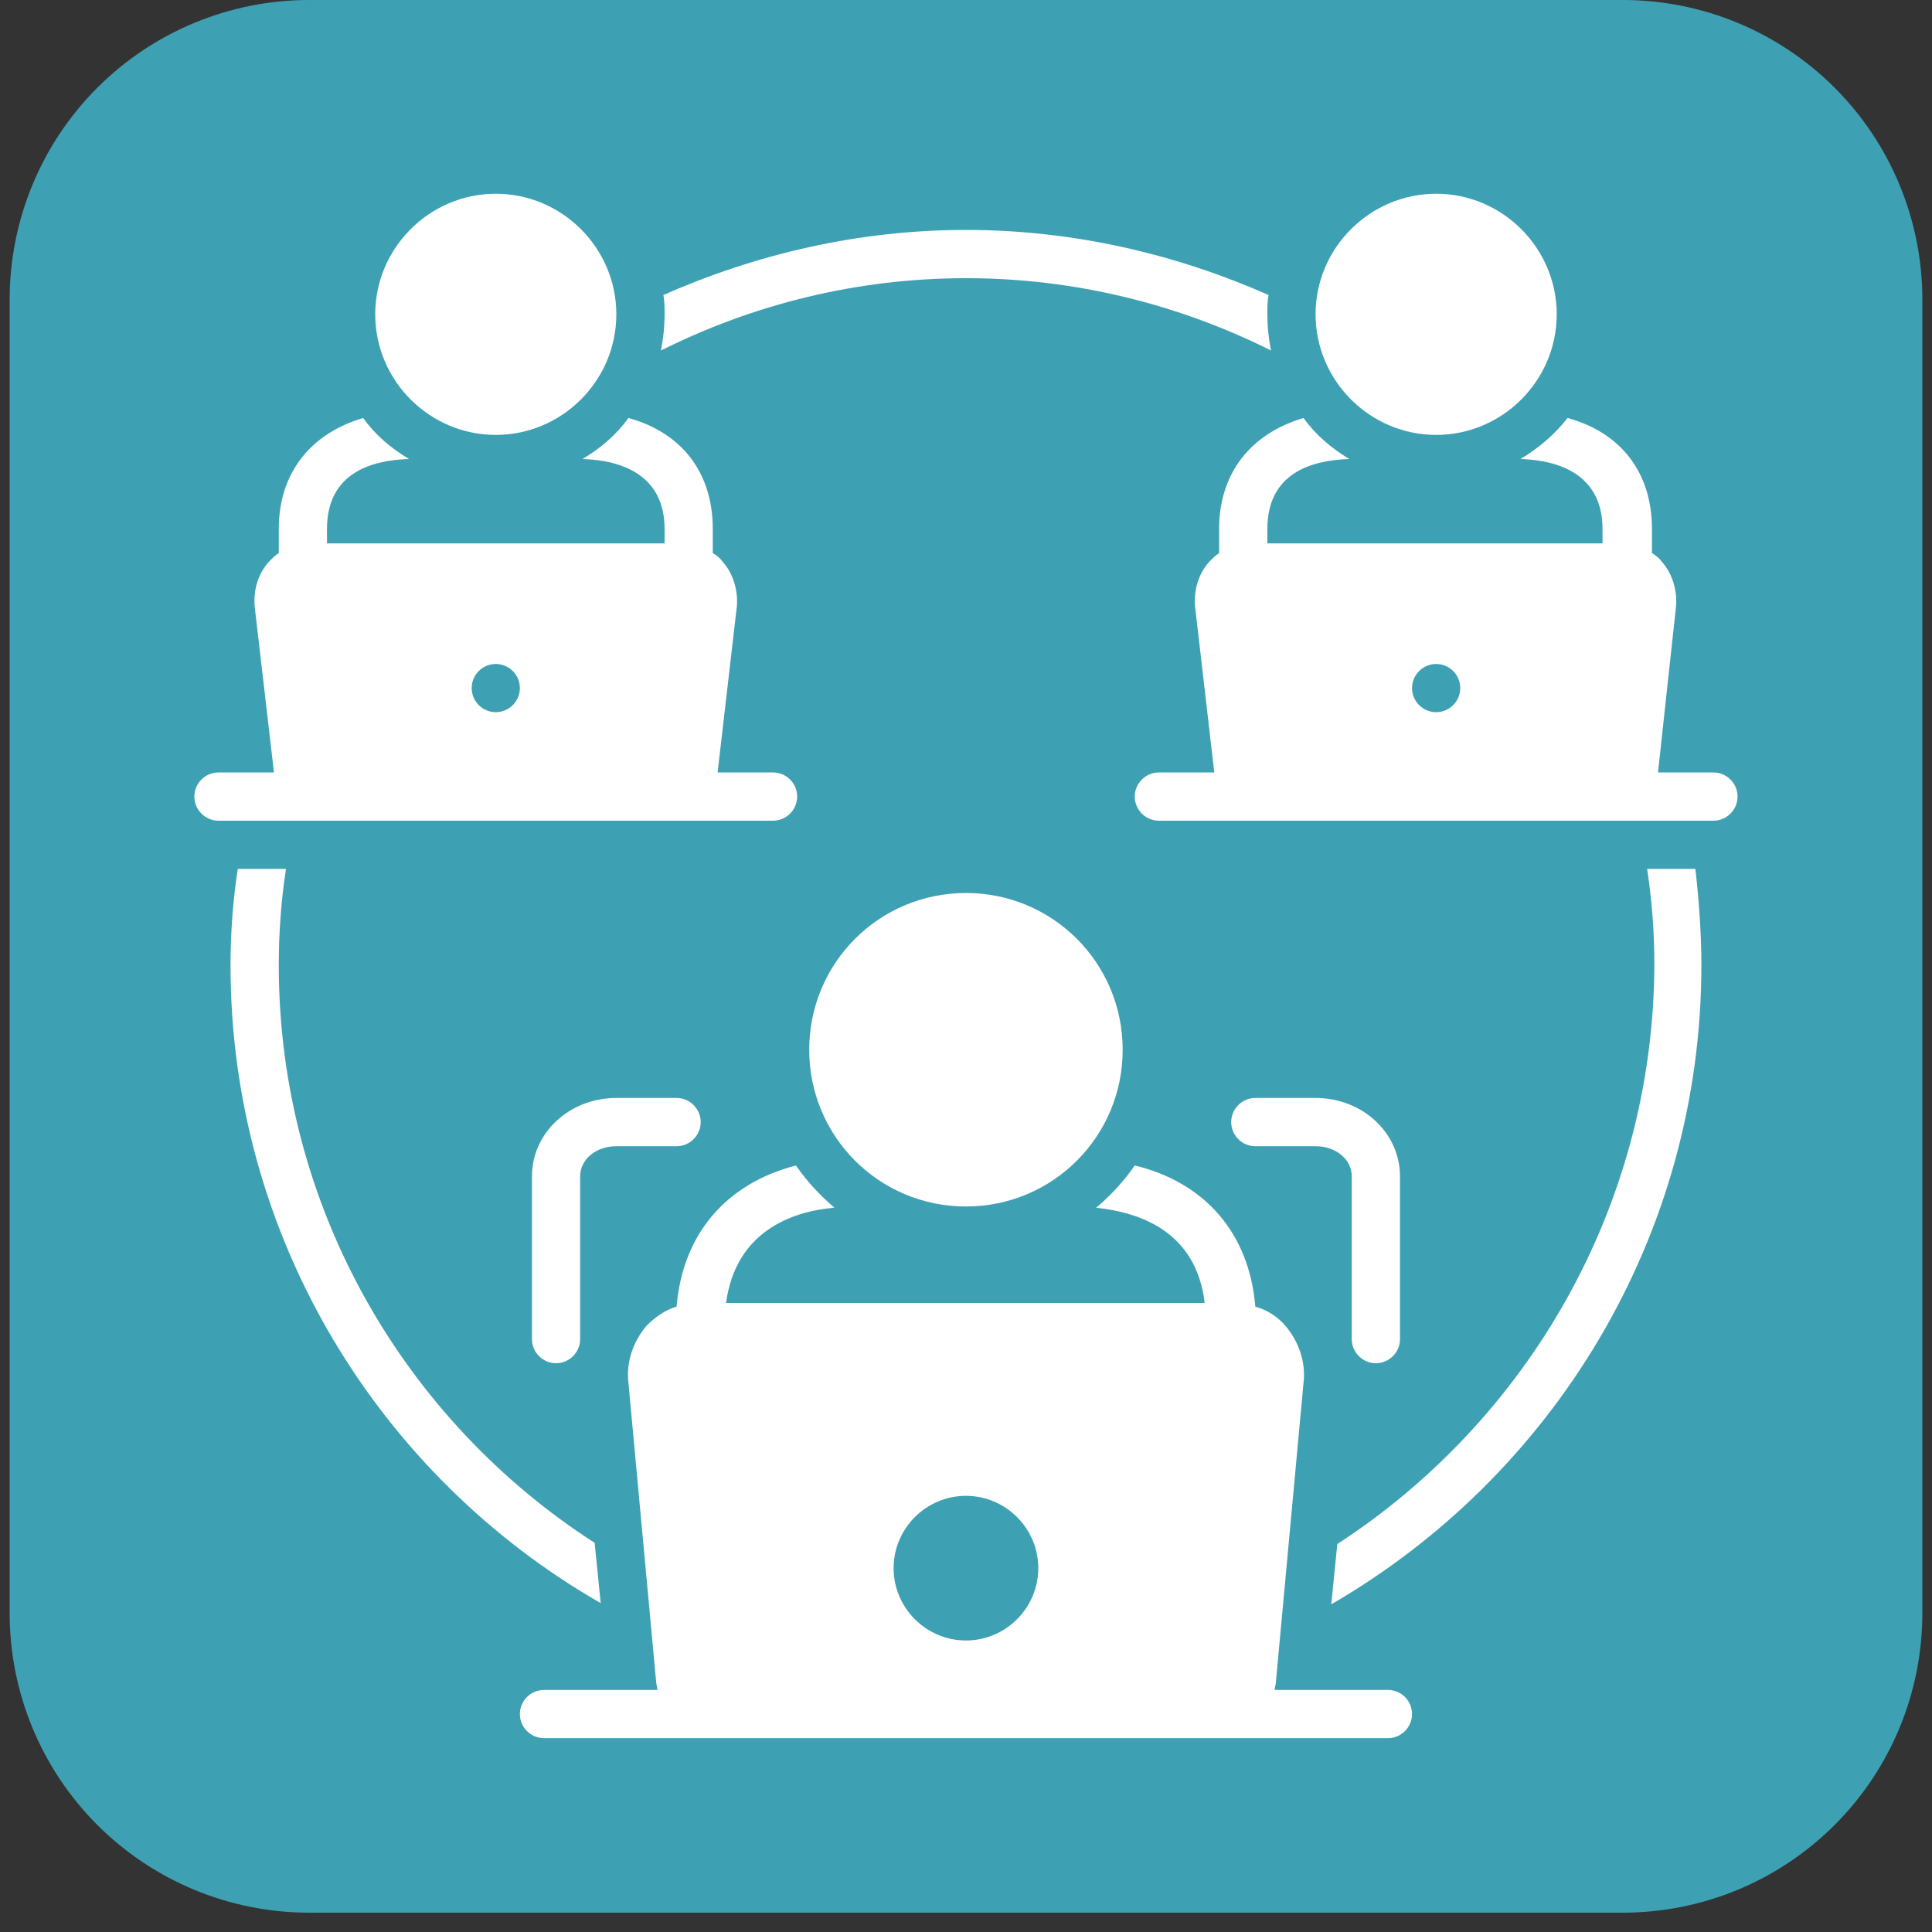 <svg xmlns="http://www.w3.org/2000/svg" xmlns:xlink="http://www.w3.org/1999/xlink" width="200" zoomAndPan="magnify" viewBox="0 0 150 150" height="200" preserveAspectRatio="xMidYMid meet"><rect x="0" y="0" width="150" height="150" fill="#333333" stroke="none"/><defs><clipPath id="2ec1c910bc"><path d="M 0.75 0 L 149.25 0 L 149.25 148.5 L 0.75 148.5 Z M 0.75 0 "></path></clipPath><clipPath id="b7b98f7a0c"><path d="M 24 0 L 126 0 C 132.168 0 138.078 2.449 142.441 6.809 C 146.801 11.172 149.25 17.082 149.25 23.25 L 149.25 125.25 C 149.25 131.418 146.801 137.328 142.441 141.691 C 138.078 146.051 132.168 148.5 126 148.5 L 24 148.5 C 17.832 148.5 11.922 146.051 7.559 141.691 C 3.199 137.328 0.75 131.418 0.75 125.25 L 0.75 23.25 C 0.75 17.082 3.199 11.172 7.559 6.809 C 11.922 2.449 17.832 0 24 0 Z M 24 0 "></path></clipPath><clipPath id="9c0dcfb689"><path d="M 29 15.043 L 48 15.043 L 48 34 L 29 34 Z M 29 15.043 "></path></clipPath><clipPath id="622b4589f7"><path d="M 15.043 32 L 62 32 L 62 64 L 15.043 64 Z M 15.043 32 "></path></clipPath><clipPath id="2a108fbeda"><path d="M 102 15.043 L 121 15.043 L 121 34 L 102 34 Z M 102 15.043 "></path></clipPath></defs><g id="d054e6a85f"><g clip-rule="nonzero" clip-path="url(#2ec1c910bc)"><g clip-rule="nonzero" clip-path="url(#b7b98f7a0c)"><path style=" stroke:none;fill-rule:nonzero;fill:#3ea1b3;fill-opacity:1;" d="M 0.75 0 L 149.25 0 L 149.25 148.5 L 0.75 148.5 Z M 0.75 0 "></path></g></g><path style=" stroke:none;fill-rule:nonzero;fill:#ffffff;fill-opacity:1;" d="M 74.996 69.332 C 68.258 69.332 62.828 74.762 62.828 81.504 C 62.828 88.242 68.258 93.672 74.996 93.672 C 81.738 93.672 87.164 88.242 87.164 81.504 C 87.164 74.762 81.738 69.332 74.996 69.332 Z M 74.996 69.332 "></path><path style=" stroke:none;fill-rule:nonzero;fill:#ffffff;fill-opacity:1;" d="M 45.043 103.969 L 45.043 91.332 C 45.043 90.02 46.262 88.992 47.852 88.992 L 52.531 88.992 C 53.562 88.992 54.402 88.148 54.402 87.117 C 54.402 86.09 53.562 85.246 52.531 85.246 L 47.852 85.246 C 44.203 85.246 41.301 87.961 41.301 91.332 L 41.301 103.969 C 41.301 104.996 42.141 105.84 43.172 105.84 C 44.203 105.84 45.043 104.996 45.043 103.969 Z M 45.043 103.969 "></path><path style=" stroke:none;fill-rule:nonzero;fill:#ffffff;fill-opacity:1;" d="M 88.102 90.488 C 87.258 91.707 86.23 92.828 85.105 93.766 C 88.57 94.141 92.875 95.637 93.531 101.16 L 56.371 101.16 C 57.117 95.637 61.426 94.047 64.793 93.766 C 63.672 92.828 62.641 91.707 61.797 90.488 C 56.371 91.891 53 95.824 52.531 101.441 C 51.598 101.723 50.848 102.281 50.191 102.938 C 49.164 104.156 48.602 105.746 48.789 107.336 L 50.941 130.551 C 50.941 130.738 51.035 130.926 51.035 131.207 L 42.234 131.207 C 41.207 131.207 40.363 132.047 40.363 133.078 C 40.363 134.109 41.207 134.949 42.234 134.949 L 107.758 134.949 C 108.789 134.949 109.629 134.109 109.629 133.078 C 109.629 132.047 108.789 131.207 107.758 131.207 L 98.961 131.207 C 98.961 131.02 99.055 130.832 99.055 130.645 L 101.207 107.336 C 101.395 105.746 100.832 104.156 99.801 102.938 C 99.148 102.188 98.398 101.723 97.461 101.441 C 96.992 95.73 93.531 91.797 88.102 90.488 Z M 74.996 127.367 C 71.906 127.367 69.379 124.84 69.379 121.75 C 69.379 118.664 71.906 116.137 74.996 116.137 C 78.086 116.137 80.613 118.664 80.613 121.75 C 80.613 124.84 78.086 127.367 74.996 127.367 Z M 74.996 127.367 "></path><path style=" stroke:none;fill-rule:nonzero;fill:#ffffff;fill-opacity:1;" d="M 102.141 85.246 L 97.461 85.246 C 96.434 85.246 95.59 86.09 95.59 87.117 C 95.59 88.148 96.434 88.992 97.461 88.992 L 102.141 88.992 C 103.734 88.992 104.949 90.02 104.949 91.332 L 104.949 103.969 C 104.949 104.996 105.793 105.84 106.82 105.84 C 107.852 105.84 108.695 104.996 108.695 103.969 L 108.695 91.332 C 108.695 87.961 105.793 85.246 102.141 85.246 Z M 102.141 85.246 "></path><g clip-rule="nonzero" clip-path="url(#9c0dcfb689)"><path style=" stroke:none;fill-rule:nonzero;fill:#ffffff;fill-opacity:1;" d="M 38.492 33.766 C 43.641 33.766 47.852 29.551 47.852 24.402 C 47.852 19.258 43.641 15.043 38.492 15.043 C 33.344 15.043 29.133 19.258 29.133 24.402 C 29.133 29.551 33.344 33.766 38.492 33.766 Z M 38.492 33.766 "></path></g><g clip-rule="nonzero" clip-path="url(#622b4589f7)"><path style=" stroke:none;fill-rule:nonzero;fill:#ffffff;fill-opacity:1;" d="M 16.961 63.719 L 60.02 63.719 C 61.051 63.719 61.891 62.875 61.891 61.844 C 61.891 60.816 61.051 59.973 60.02 59.973 L 55.715 59.973 L 57.211 47.055 C 57.305 45.84 56.93 44.527 56.09 43.594 C 55.902 43.312 55.621 43.125 55.34 42.938 L 55.34 41.066 C 55.34 36.668 52.906 33.578 48.789 32.453 C 47.852 33.766 46.637 34.793 45.23 35.637 C 48.227 35.73 51.598 36.852 51.598 41.066 L 51.598 42.188 L 25.387 42.188 L 25.387 41.066 C 25.387 36.762 28.758 35.73 31.754 35.637 C 30.348 34.793 29.133 33.766 28.195 32.453 C 24.078 33.672 21.645 36.762 21.645 41.066 L 21.645 42.938 C 21.363 43.125 21.176 43.312 20.895 43.594 C 20.051 44.527 19.676 45.746 19.77 47.055 L 21.27 59.973 L 16.961 59.973 C 15.934 59.973 15.09 60.816 15.09 61.844 C 15.09 62.875 15.934 63.719 16.961 63.719 Z M 38.492 51.551 C 39.52 51.551 40.363 52.391 40.363 53.422 C 40.363 54.449 39.52 55.293 38.492 55.293 C 37.461 55.293 36.621 54.449 36.621 53.422 C 36.621 52.391 37.461 51.551 38.492 51.551 Z M 38.492 51.551 "></path></g><g clip-rule="nonzero" clip-path="url(#2a108fbeda)"><path style=" stroke:none;fill-rule:nonzero;fill:#ffffff;fill-opacity:1;" d="M 111.504 33.766 C 116.652 33.766 120.863 29.551 120.863 24.402 C 120.863 19.258 116.652 15.043 111.504 15.043 C 106.355 15.043 102.141 19.258 102.141 24.402 C 102.141 29.551 106.355 33.766 111.504 33.766 Z M 111.504 33.766 "></path></g><path style=" stroke:none;fill-rule:nonzero;fill:#ffffff;fill-opacity:1;" d="M 133.031 59.973 L 128.727 59.973 L 130.129 47.055 C 130.223 45.84 129.848 44.527 129.008 43.594 C 128.82 43.312 128.539 43.125 128.258 42.938 L 128.258 41.066 C 128.258 36.668 125.824 33.578 121.707 32.453 C 120.676 33.766 119.457 34.793 118.055 35.637 C 121.051 35.73 124.418 36.852 124.418 41.066 L 124.418 42.188 L 98.398 42.188 L 98.398 41.066 C 98.398 36.762 101.766 35.73 104.762 35.637 C 103.359 34.793 102.141 33.766 101.207 32.453 C 97.086 33.672 94.652 36.762 94.652 41.066 L 94.652 42.938 C 94.371 43.125 94.188 43.312 93.906 43.594 C 93.062 44.527 92.688 45.746 92.781 47.055 L 94.277 59.973 L 89.973 59.973 C 88.945 59.973 88.102 60.816 88.102 61.844 C 88.102 62.875 88.945 63.719 89.973 63.719 L 133.031 63.719 C 134.062 63.719 134.902 62.875 134.902 61.844 C 134.902 60.816 134.062 59.973 133.031 59.973 Z M 111.504 55.293 C 110.473 55.293 109.629 54.449 109.629 53.422 C 109.629 52.391 110.473 51.551 111.504 51.551 C 112.531 51.551 113.375 52.391 113.375 53.422 C 113.375 54.449 112.531 55.293 111.504 55.293 Z M 111.504 55.293 "></path><path style=" stroke:none;fill-rule:nonzero;fill:#ffffff;fill-opacity:1;" d="M 98.398 24.402 C 98.398 23.938 98.398 23.375 98.492 22.906 C 91.285 19.723 83.328 17.852 74.996 17.852 C 66.668 17.852 58.711 19.723 51.504 22.906 C 51.598 23.375 51.598 23.938 51.598 24.402 C 51.598 25.34 51.504 26.277 51.316 27.211 C 58.43 23.656 66.48 21.598 74.996 21.598 C 83.516 21.598 91.566 23.656 98.68 27.211 C 98.492 26.277 98.398 25.34 98.398 24.402 Z M 98.398 24.402 "></path><path style=" stroke:none;fill-rule:nonzero;fill:#ffffff;fill-opacity:1;" d="M 46.637 124.465 L 46.168 119.785 C 31.473 110.332 21.645 93.766 21.645 74.949 C 21.645 72.422 21.828 69.895 22.203 67.461 L 18.461 67.461 C 18.086 69.895 17.898 72.422 17.898 74.949 C 17.898 96.105 29.504 114.637 46.637 124.465 Z M 46.637 124.465 "></path><path style=" stroke:none;fill-rule:nonzero;fill:#ffffff;fill-opacity:1;" d="M 103.828 119.879 L 103.359 124.559 C 120.488 114.637 132.094 96.105 132.094 74.949 C 132.094 72.422 131.906 69.895 131.629 67.461 L 127.883 67.461 C 128.258 69.895 128.445 72.422 128.445 74.949 C 128.352 93.766 118.523 110.332 103.828 119.879 Z M 103.828 119.879 "></path></g></svg>